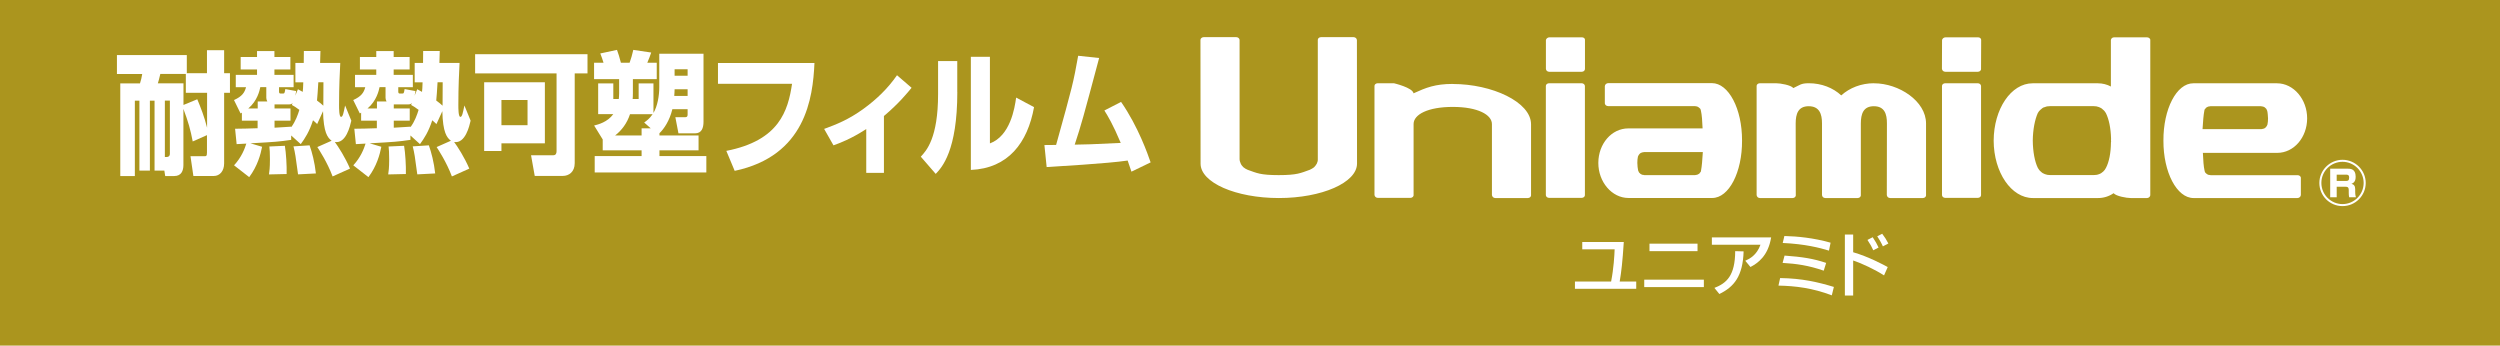 <?xml version="1.0" encoding="UTF-8"?>
<svg id="_レイヤー_2" data-name="レイヤー 2" xmlns="http://www.w3.org/2000/svg" viewBox="0 0 434 60">
  <defs>
    <style>
      .cls-1 {
        fill: #fff;
      }

      .cls-2 {
        fill: #ab951e;
      }
    </style>
  </defs>
  <g id="_ロゴ_タイトル" data-name="ロゴ　タイトル">
    <g>
      <rect class="cls-2" width="434" height="60"/>
      <g>
        <path class="cls-1" d="M281.89,42.01c-.22,3.45-.42,5.14-.71,6.86h2.87v1.27h-10.64v-1.27h6.28c.44-2.23.58-4.56.61-5.59h-5.62v-1.27h7.21Z"/>
        <path class="cls-1" d="M295.79,48.55v1.29h-10.35v-1.29h10.35ZM294.69,42.3v1.3h-8.34v-1.3h8.34Z"/>
        <path class="cls-1" d="M307.47,41.21c-.52,3.24-2.34,4.49-3.59,5.14l-.9-1.08c.8-.36,2-1,2.64-2.79h-8.44v-1.27h10.29ZM297.62,49.98c2.13-.83,3.59-2.13,3.61-6.38l1.46.04c-.13,4.31-1.66,6.16-4.21,7.4l-.86-1.06Z"/>
        <path class="cls-1" d="M318,51.27c-3.35-1.27-6.3-1.63-9.26-1.69l.29-1.31c3.85.06,6.54.7,9.33,1.54l-.36,1.46ZM316.6,46.99c-2.66-.92-4.76-1.21-7.14-1.35l.34-1.27c3.11.23,4.98.52,7.22,1.27l-.42,1.35ZM317.52,43.51c-1.64-.5-4.17-1.15-8.04-1.33l.29-1.21c2.27.06,5,.31,8.02,1.16l-.28,1.38Z"/>
        <path class="cls-1" d="M321.71,40.72v3.07c2.66.76,5.36,2.22,6,2.57l-.64,1.45c-1.55-1-3.87-2.1-5.36-2.59v6.09h-1.44v-10.59h1.44ZM325.2,43.45c-.24-.54-.48-1-1.01-1.8l.91-.47c.49.73.74,1.18,1.02,1.79l-.92.48ZM326.87,42.77c-.26-.59-.65-1.26-.98-1.75l.86-.44c.47.62.68.96,1.07,1.69l-.95.5Z"/>
      </g>
      <path class="cls-1" d="M410.69,31.76c0,2.21-1.8,4.02-4.03,4.02s-4.02-1.8-4.02-4.02,1.83-4.02,4.02-4.02,4.03,1.78,4.03,4.02ZM402.99,31.76c0,2.02,1.65,3.67,3.67,3.67s3.67-1.65,3.67-3.67-1.66-3.67-3.67-3.67-3.67,1.62-3.67,3.67ZM407.5,29.28c.5,0,1.44,0,1.44,1.38,0,.36-.03,1.01-.73,1.25.42.1.65.37.65.93v.45c0,.52.07.76.12.95h-1.17c-.05-.23-.07-.53-.07-.77v-.47c0-.58-.3-.58-.58-.58h-1.51v1.82h-1.13v-4.96h2.98ZM405.65,30.32v1.09h1.65c.34,0,.51-.1.51-.6,0-.44-.26-.49-.5-.49h-1.66Z"/>
      <g>
        <path class="cls-1" d="M235.56,6.93l.02,21.47c-.01,3.31-6.11,5.98-13.57,5.98s-13.6-2.67-13.59-5.98l-.02-21.47c-.01-.24.25-.48.56-.48h5.66c.32,0,.56.24.57.48v20.67c-.01.28.1.56.2.8.1.24.3.48.47.64.23.2.48.32.74.44,1.59.56,2.17.92,5.38.92s3.81-.36,5.39-.92c.29-.12.52-.28.75-.44.18-.2.36-.4.48-.64.12-.24.19-.52.17-.8V6.93c-.02-.24.24-.48.55-.48h5.66c.32,0,.56.24.57.48M252.19,14.57c-3.03,0-4.64.64-6.8,1.63-.15-.99-3.41-1.75-3.41-1.75h-2.81c-.32,0-.58.24-.56.48v18.9c.02.28.26.52.58.52h5.66c.32,0,.58-.24.55-.52v-12.32c.02-1.63,2.47-2.95,6.81-2.95s6.8,1.36,6.79,2.99v12.31c.03.28.27.52.58.52h5.66c.32,0,.58-.24.55-.52v-12.31c-.03-3.83-6.73-6.97-13.61-6.97M325.33,14.45c-2.22,0-4.24.8-5.69,2.11-1.41-1.31-3.41-2.11-5.63-2.11-1.4,0-1.55.32-2.69.84-.4-.52-2.24-.84-3.01-.84h-2.8c-.32,0-.58.24-.56.48v18.93c.02.28.25.52.57.52h5.68c.32,0,.58-.24.55-.52l-.02-12.43c0-1.63.41-2.99,2.26-2.99s2.32,1.35,2.31,2.99v12.43c.01.28.25.52.57.52h5.62c.32,0,.58-.24.55-.52v-12.43c.01-1.63.41-2.99,2.26-2.99s2.28,1.35,2.27,2.99l-.02,12.43c.02.28.26.52.58.52h5.68c.32,0,.58-.24.55-.52v-12.43c0-3.87-4.69-6.97-9.03-6.97M343.35,14.45h-5.66c-.32,0-.58.24-.56.48v18.94c0,.24.24.48.56.48h5.66c.32,0,.58-.24.56-.48V14.93c0-.24-.25-.48-.56-.48M337.7,12.46h5.66c.32,0,.58-.24.55-.52l.02-4.98c.03-.24-.21-.48-.52-.48h-5.66c-.32,0-.58.24-.61.48l-.02,4.98c.02.28.26.52.58.52M373.29,6.96v26.94c-.02.24-.28.48-.55.48h-2.85c-.72,0-2.52-.32-2.97-.84-.81.56-1.74.84-2.69.84h-11.32c-3.76,0-6.79-4.46-6.81-9.96.02-5.5,3.01-9.96,6.77-9.96h11.32c.81,0,1.59.2,2.26.56V6.96c.02-.24.23-.48.55-.48h5.72c.32,0,.6.24.57.48M366.47,24.41c.02-.12-.01-.24.01-.32-.04-1.83-.38-3.43-.9-4.46-.15-.24-.29-.44-.51-.6-.18-.2-.45-.36-.69-.44-.3-.12-.58-.16-.9-.16h-7.61c-.32,0-.62.04-.87.16-.31.04-.53.24-.75.44-.19.16-.37.36-.49.6-.5,1.12-.85,2.83-.87,4.78.02,1.95.35,3.67.88,4.74.15.24.3.48.52.64.19.2.45.36.7.44.3.12.58.16.9.16h7.6c.32,0,.62-.04.91-.16.25-.08.49-.24.71-.44.19-.16.36-.4.48-.64.53-.99.86-2.59.87-4.42.03-.08.04-.2.01-.32M399.43,30.87v2.99c-.02.28-.28.52-.59.52h-18.04c-2.9,0-5.25-4.46-5.23-9.96-.03-5.5,2.28-9.96,5.18-9.96h14.53c2.9,0,5.25,2.79,5.24,6.1-.01,3.31-2.3,5.98-5.2,5.98h-12.9c.05,1.31.13,2.39.29,3.07.02.08.03.12.05.2.01.04.07.12.08.16.06.04.11.08.17.16.06.04.11.08.16.12.06.04.1.04.16.08.1.04.15.04.24.04.05.04.15.04.24.04h15.06c.32,0,.56.24.57.48M382.36,22.42h10.14c.09,0,.14,0,.22-.04.09,0,.18,0,.22-.04.08-.04.13-.04.21-.08.04-.04.12-.08.15-.12.07-.08.11-.12.14-.16.04-.04.06-.12.1-.16.03-.08.06-.12.09-.2.06-.32.11-.68.1-1.07-.03-.48-.05-.96-.14-1.31-.02-.08-.08-.12-.09-.2,0-.04-.07-.12-.08-.16-.06-.04-.12-.12-.18-.16,0-.04-.06-.08-.16-.12-.06-.04-.1-.04-.16-.08-.1-.04-.15-.04-.24-.04-.06-.04-.15-.04-.24-.04h-8.65c-.09,0-.18,0-.26.04-.05,0-.14,0-.22.04-.04.04-.13.04-.16.08-.08.04-.12.08-.2.12-.04.04-.06.12-.1.16-.08.04-.11.12-.14.16-.03.08-.02.12-.04.2-.14.72-.23,1.83-.31,3.19M302.42,24.41c.03,5.5-2.28,9.96-5.18,9.96h-14.53c-2.9,0-5.25-2.79-5.24-6.1.01-3.31,2.3-5.98,5.2-5.98h12.9c-.05-1.31-.13-2.39-.29-3.07-.02-.08-.03-.12-.05-.2,0-.04-.07-.12-.08-.16-.06-.04-.11-.08-.18-.16-.06-.04-.11-.08-.16-.12-.06-.04-.1-.04-.16-.08-.1-.04-.15-.04-.24-.04-.06-.04-.15-.04-.24-.04h-15c-.32,0-.56-.24-.57-.48v-2.99c.02-.28.28-.52.6-.52h17.99c2.9,0,5.25,4.46,5.23,9.96M295.61,26.4h-10.14c-.09,0-.14,0-.22.04-.09,0-.18,0-.22.04-.08.04-.13.04-.21.08-.04.04-.12.08-.15.12-.07.08-.11.12-.14.16-.03.04-.06.12-.1.16-.03.08-.06.12-.09.2-.06.32-.11.68-.1,1.08.02.48.05.96.14,1.32.02.08.07.12.09.2,0,.04.07.12.08.16.06.04.12.12.18.16,0,.04.06.08.16.12.06.04.1.04.16.08.1.04.15.04.24.04.06.04.15.04.24.04h8.65c.09,0,.18,0,.26-.04.05,0,.14,0,.22-.04.04-.04.13-.04.16-.08.08-.04.12-.08.2-.12.04-.04.06-.12.1-.16.08-.04.11-.12.14-.16.03-.08.02-.12.04-.2.14-.72.23-1.83.31-3.19"/>
        <path class="cls-1" d="M274.58,14.45h-5.66c-.32,0-.58.24-.56.48v18.94c0,.24.24.48.56.48h5.66c.32,0,.58-.24.56-.48V14.93c0-.24-.25-.48-.56-.48"/>
        <path class="cls-1" d="M268.94,12.46h5.66c.32,0,.57-.24.55-.52v-4.98c.05-.24-.19-.48-.51-.48h-5.66c-.32,0-.58.24-.61.48v4.98c0,.28.25.52.56.52"/>
      </g>
      <g>
        <path class="cls-1" d="M33.46,24.58c-.39-2.07-.77-3.4-1.62-5.68v9.75c0,1.01-.37,1.91-1.59,1.91h-1.57l-.15-.94h-1.7v-12.14h-.81v12.14h-1.82v-12.14h-.79v13.08h-2.53V14.48h3.42c.21-.67.25-.87.39-1.63h-4.39v-3.29h12.13v3.15h3.5v-4h2.98v4h1.01v3.4h-1.01v12.26c0,1.36-.79,2.18-1.78,2.18h-3.56l-.5-3.43h2.38c.33,0,.48,0,.48-.62v-3.04l-2.48,1.1ZM34.25,17.24c.54,1.29,1.26,3.1,1.7,4.94v-6.07h-3.69v-3.27h-4.43c-.23.99-.27,1.1-.43,1.63h4.45v3.75l2.4-.99ZM28.62,27.25h.37c.25,0,.5-.18.5-.51v-9.27h-.87v9.77Z"/>
        <path class="cls-1" d="M55.09,21.57c-.31-.3-.37-.37-.75-.69-.64,1.98-1.39,3.13-2.13,4.14l-1.66-1.5v.76c-2.19.32-2.67.35-7.08.6l2.03.6c-.25,1.31-.81,3.38-2.24,5.27l-2.63-2.05c1.3-1.4,1.86-2.9,2.13-3.77-1.22.07-1.37.07-1.68.09l-.27-2.67c.68,0,3.02-.05,3.91-.09v-1.31h-2.73v-1.4c-.15.11-.08.07-.23.14l-1.14-2.32c1.41-.64,1.84-1.29,2.09-2.23h-1.78v-2.14h3.69v-.94h-2.84v-2.16h2.84v-1.03h3.02v1.03h2.77v2.16h-2.77v.94h3.33v2.14h-2.53v.71c0,.16,0,.39.25.39h.43c.27,0,.29-.07.41-.78l1.88.35c-.06.39-.08.53-.15.81l.46-1.13c.46.25.54.3.83.46.04-.28.08-.85.1-1.66h-1.37v-3.36h1.45c0-.41.02-1.75.02-2.07h2.88c0,.32-.06,1.91-.06,2.07h3.5c-.08,1.66-.21,4-.21,7.29,0,.62,0,2.07.35,2.07.31,0,.43-.67.7-1.98l1.08,2.64c-.21.9-.91,4.02-2.86,3.7.62.85,1.78,2.64,2.63,4.62l-3.02,1.36c-.93-2.48-2.34-4.62-2.65-5.1l2.48-1.1c-.7-.51-1.41-1.43-1.49-5.13l-1.04,2.28ZM44.74,18.83v-1.22h1.66c-.1-.21-.17-.41-.17-.62v-1.86h-1.04c-.12.57-.5,2.37-2.09,3.7h1.64ZM46.69,30.28c.08-.51.17-1.13.17-2.62,0-1.22-.04-1.63-.1-2.23l2.69-.12c.21,1.24.35,3.47.31,4.9l-3.06.07ZM50.79,17.91c-.08.07-.25.21-.56.21h-2.57v.71h2.77v2.12h-2.77v1.22c.77-.05,1.76-.12,2.9-.18v.09c.77-1.06,1.14-2.14,1.41-3.01-.68-.51-.93-.64-1.3-.85l.12-.3ZM51.74,30.26c-.44-3.22-.48-3.59-.79-4.85l2.79-.18c.44,1.2.89,2.97,1.1,4.88l-3.11.16ZM55.26,14.28c-.1,1.82-.15,2.23-.23,3.17.54.39.85.67,1.1.9,0-.44.02-3.93.02-4.07h-.89Z"/>
        <path class="cls-1" d="M75.79,21.57c-.31-.3-.37-.37-.75-.69-.64,1.98-1.39,3.13-2.13,4.14l-1.66-1.5v.76c-2.19.32-2.67.35-7.08.6l2.03.6c-.25,1.31-.81,3.38-2.24,5.27l-2.63-2.05c1.3-1.4,1.86-2.9,2.13-3.77-1.22.07-1.37.07-1.68.09l-.27-2.67c.68,0,3.02-.05,3.91-.09v-1.31h-2.73v-1.4c-.14.11-.08.07-.23.14l-1.14-2.32c1.41-.64,1.84-1.29,2.09-2.23h-1.78v-2.14h3.69v-.94h-2.84v-2.16h2.84v-1.03h3.02v1.03h2.77v2.16h-2.77v.94h3.33v2.14h-2.53v.71c0,.16,0,.39.25.39h.44c.27,0,.29-.07.41-.78l1.88.35c-.06.39-.08.53-.15.81l.46-1.13c.46.25.54.3.83.46.04-.28.08-.85.1-1.66h-1.37v-3.36h1.45c0-.41.02-1.75.02-2.07h2.88c0,.32-.06,1.91-.06,2.07h3.5c-.08,1.66-.21,4-.21,7.29,0,.62,0,2.07.35,2.07.31,0,.43-.67.7-1.98l1.08,2.64c-.21.9-.91,4.02-2.86,3.7.62.85,1.78,2.64,2.63,4.62l-3.02,1.36c-.93-2.48-2.34-4.62-2.65-5.1l2.48-1.1c-.7-.51-1.41-1.43-1.49-5.13l-1.04,2.28ZM65.44,18.83v-1.22h1.66c-.1-.21-.17-.41-.17-.62v-1.86h-1.04c-.12.57-.5,2.37-2.09,3.7h1.64ZM67.39,30.28c.08-.51.17-1.13.17-2.62,0-1.22-.04-1.63-.1-2.23l2.69-.12c.21,1.24.35,3.47.31,4.9l-3.06.07ZM71.49,17.91c-.08.07-.25.21-.56.21h-2.57v.71h2.77v2.12h-2.77v1.22c.77-.05,1.76-.12,2.9-.18v.09c.77-1.06,1.14-2.14,1.41-3.01-.68-.51-.93-.64-1.3-.85l.12-.3ZM72.44,30.26c-.43-3.22-.48-3.59-.79-4.85l2.8-.18c.43,1.2.89,2.97,1.1,4.88l-3.11.16ZM75.96,14.28c-.1,1.82-.15,2.23-.23,3.17.54.39.85.67,1.1.9,0-.44.02-3.93.02-4.07h-.89Z"/>
        <path class="cls-1" d="M96.62,12.74h-14.14v-3.33h19.51v3.33h-2.22v15.59c0,1.52-1.01,2.21-2.07,2.21h-4.87l-.64-3.59h3.87c.46,0,.56-.37.56-.71v-13.5ZM94.59,14.28v10.6h-7.54v1.33h-3v-11.93h10.54ZM87.05,17.36v4.37h4.53v-4.37h-4.53Z"/>
        <path class="cls-1" d="M116.72,18.97c-.5,2.02-1.45,3.4-2.24,4.16v.39h6.79v2.58h-6.79v.99h8.14v2.85h-19.38v-2.85h8.14v-.99h-6.75v-1.89l-1.49-2.42c.7-.18,2.3-.57,3.33-1.98h-2.63v-5.33h2.63v2.71h.95c.02-.25.06-.51.06-.94v-2.51h-4.35v-2.85h1.64c-.17-.57-.35-1.08-.56-1.61l2.9-.62c.31.87.35,1.01.68,2.23h1.51c.19-.48.52-1.63.64-2.23l3.11.46c-.19.6-.41,1.13-.68,1.77h1.64v2.85h-4.14v2.46c0,.53-.02.71-.04.99h1.04v-2.71h2.57v5.13c.7-1.17,1.01-3.01,1.01-4.44v-5.84h7.68v11.8c0,1.08-.31,2.02-1.49,2.02h-2.86l-.54-2.81h1.74c.39,0,.39-.32.39-.48v-.9h-2.65ZM111.83,21.27c.43-.32.89-.62,1.47-1.45h-3.93c-.52,1.59-1.45,2.81-2.59,3.7h4.6v-1.24h1.59l-1.14-1.01ZM117.11,15.5c0,.41-.02.48-.06,1.15h2.32v-1.15h-2.26ZM117.11,12.02v1.13h2.26v-1.13h-2.26Z"/>
        <path class="cls-1" d="M141.39,10.94c-.27,6.09-1.55,16.12-13.85,18.72l-1.45-3.47c9.21-1.79,10.71-6.99,11.41-11.64h-12.86v-3.61h16.75Z"/>
        <path class="cls-1" d="M153.44,30.01h-3.06v-7.61c-2.69,1.75-4.66,2.46-5.69,2.83l-1.62-2.85c2.07-.76,4.22-1.59,6.85-3.5,2.19-1.59,4.2-3.5,5.8-5.82l2.53,2.18c-.66.8-2.15,2.67-4.8,4.9v9.86Z"/>
        <path class="cls-1" d="M166.19,15.96c0,10.21-2.67,13.11-3.75,14.23l-2.59-2.99c.97-1.04,3-3.22,3-10.85v-5.75h3.33v5.36ZM171.84,24.9c3.54-1.31,4.31-6.12,4.56-7.96l3.11,1.66c-1.12,6.19-4.47,10.62-10.97,10.9V9.86h3.31v15.04Z"/>
        <path class="cls-1" d="M194.61,17.68c3,4.32,4.66,9.13,5.14,10.51l-3.33,1.61c-.29-.87-.43-1.31-.66-1.93-3.5.53-12.61,1.03-14.06,1.13l-.39-3.82c.33,0,1.59,0,2.03-.02,2.88-10.35,2.98-10.74,3.83-15.48l3.64.39c-2.77,10.37-3.08,11.52-4.24,15.04,2.03-.02,2.63-.05,7.99-.3-1.35-3.22-2.26-4.71-2.84-5.63l2.9-1.49Z"/>
      </g>
    </g>
  </g>
</svg>